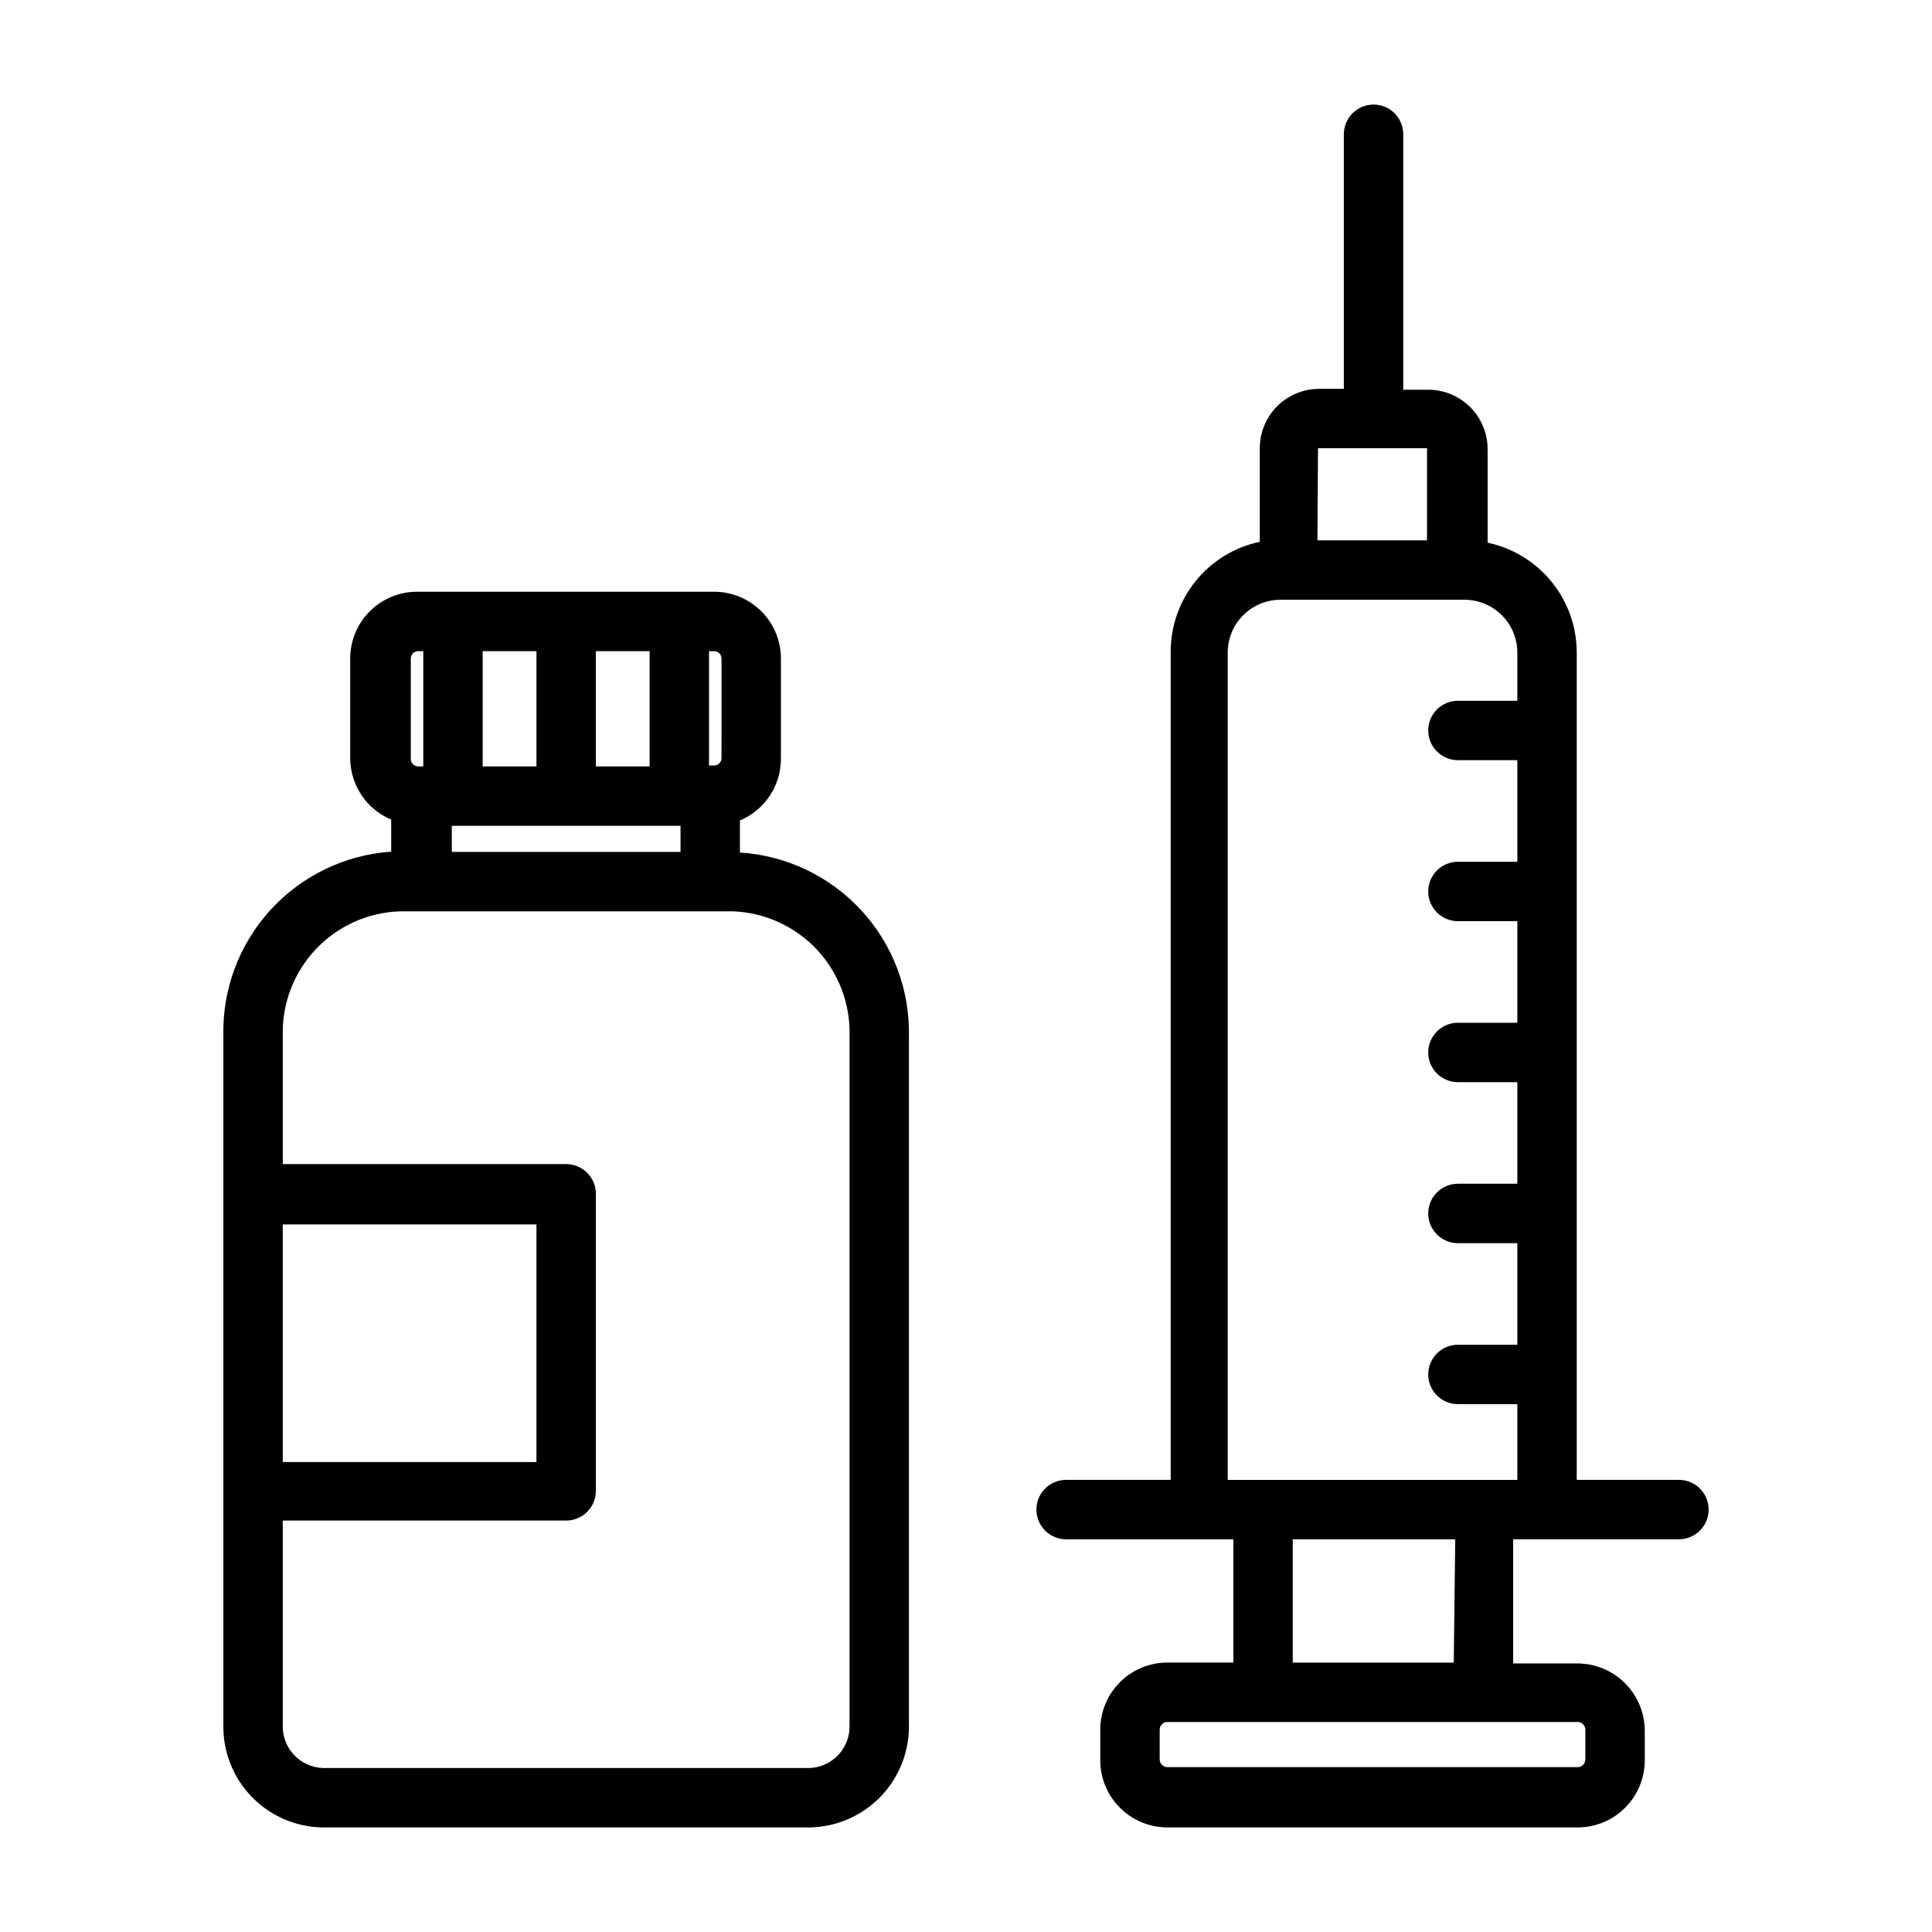 <?xml version="1.0" encoding="UTF-8"?>
<!-- Uploaded to: ICON Repo, www.iconrepo.com, Generator: ICON Repo Mixer Tools -->
<svg fill="#000000" width="800px" height="800px" version="1.1" viewBox="144 144 512 512" xmlns="http://www.w3.org/2000/svg">
 <g>
  <path d="m588.93 536.18h-27.078v-219.23c0.004-6.828-2.344-13.449-6.644-18.75-4.297-5.305-10.293-8.969-16.973-10.379v-24.797c0-4.172-1.656-8.18-4.609-11.133-2.953-2.949-6.957-4.609-11.133-4.609h-6.613v-67.699c0-4.348-3.523-7.871-7.871-7.871s-7.875 3.523-7.875 7.871v67.465h-6.535 0.004c-4.176 0-8.18 1.656-11.133 4.609s-4.613 6.957-4.613 11.133v24.797c-6.68 1.41-12.672 5.07-16.973 10.375-4.301 5.305-6.644 11.926-6.641 18.75v219.47h-27.711c-4.348 0-7.871 3.523-7.871 7.871 0 4.348 3.523 7.875 7.871 7.875h44.32v32.668h-17.477c-4.719 0-9.242 1.875-12.582 5.211-3.336 3.336-5.211 7.859-5.211 12.578v7.875c-0.062 4.758 1.785 9.344 5.129 12.73 3.344 3.387 7.902 5.297 12.664 5.297h108.71c4.719 0 9.246-1.875 12.582-5.211 3.336-3.34 5.211-7.863 5.211-12.582v-7.871c-0.02-4.711-1.902-9.227-5.234-12.559-3.332-3.332-7.844-5.211-12.559-5.234h-17.082v-32.902h43.926c4.348 0 7.875-3.527 7.875-7.875 0-4.348-3.527-7.871-7.875-7.871zm-95.645-273.39h28.891v24.402h-29.047zm70.848 339.6v7.875c0 1.129-0.914 2.047-2.047 2.047h-108.71c-1.129 0-2.047-0.918-2.047-2.047v-7.875c0-0.543 0.215-1.062 0.598-1.445 0.387-0.383 0.906-0.602 1.449-0.602h108.71c1.133 0 2.047 0.918 2.047 2.047zm-34.875-17.789h-42.664v-32.668h43.059zm7.871-48.414h-67.773v-219.23c0-7.707 6.227-13.969 13.934-14.012h48.887-0.004c7.711 0.043 13.934 6.305 13.934 14.012v12.754h-15.742c-4.348 0-7.871 3.523-7.871 7.871 0 4.348 3.523 7.871 7.871 7.871h15.742v26.922h-15.742c-4.348 0-7.871 3.523-7.871 7.871 0 4.348 3.523 7.875 7.871 7.875h15.742v26.922h-15.742c-4.348 0-7.871 3.523-7.871 7.871s3.523 7.871 7.871 7.871h15.742v26.922h-15.742c-4.348 0-7.871 3.527-7.871 7.875 0 4.348 3.523 7.871 7.871 7.871h15.742v26.922h-15.742c-4.348 0-7.871 3.523-7.871 7.871 0 4.348 3.523 7.871 7.871 7.871h15.742v20.074z"/>
  <path d="m340.09 369.93v-8.5c3.25-1.363 6.019-3.664 7.953-6.609 1.934-2.945 2.949-6.398 2.91-9.922v-26.371c0-4.699-1.867-9.203-5.188-12.523-3.324-3.324-7.828-5.188-12.527-5.188h-78.719c-4.699 0-9.203 1.863-12.523 5.188-3.324 3.32-5.188 7.824-5.188 12.523v26.371c0.008 3.484 1.043 6.887 2.973 9.785 1.934 2.898 4.676 5.164 7.891 6.508v8.504c-12.27 0.848-23.742 6.394-32.027 15.484-8.285 9.09-12.742 21.027-12.449 33.32v182.63c-0.129 7.078 2.562 13.914 7.481 19.008 4.914 5.094 11.652 8.027 18.73 8.152h129.26c7.07-0.148 13.797-3.086 18.707-8.172 4.914-5.09 7.609-11.918 7.504-18.988v-182.63c0.227-12.305-4.301-24.223-12.648-33.273-8.344-9.047-19.855-14.527-32.141-15.297zm-38.18-22.828v-30.543h14.25v30.543zm-15.742 0h-14.25v-30.543h14.25zm-22.434 15.742h60.613v6.926h-60.613zm71.477-44.32-0.004 26.375c0 0.523-0.207 1.023-0.574 1.391-0.371 0.371-0.871 0.578-1.395 0.578h-1.34l0.004-30.309h1.34-0.004c0.523 0 1.023 0.207 1.395 0.578 0.367 0.367 0.574 0.867 0.574 1.391zm-82.34 0-0.004 0.004c0-1.086 0.879-1.969 1.969-1.969h1.34v30.543h-1.34c-1.09 0-1.969-0.879-1.969-1.969zm-33.934 149.96h67.227v62.977h-67.227zm150.2 132.64c0.223 6.027-4.445 11.117-10.469 11.414h-129.26c-6.023-0.297-10.691-5.387-10.469-11.414v-54.16h75.102c2.086 0 4.09-0.828 5.566-2.305 1.473-1.477 2.305-3.481 2.305-5.566v-78.723c0-2.086-0.832-4.09-2.305-5.562-1.477-1.477-3.481-2.309-5.566-2.309h-75.102v-34.008c-0.234-8.477 2.898-16.707 8.707-22.883 5.812-6.18 13.832-9.812 22.309-10.098h88.168c8.477 0.285 16.496 3.918 22.309 10.098 5.809 6.176 8.941 14.406 8.707 22.883z"/>
 </g>
</svg>